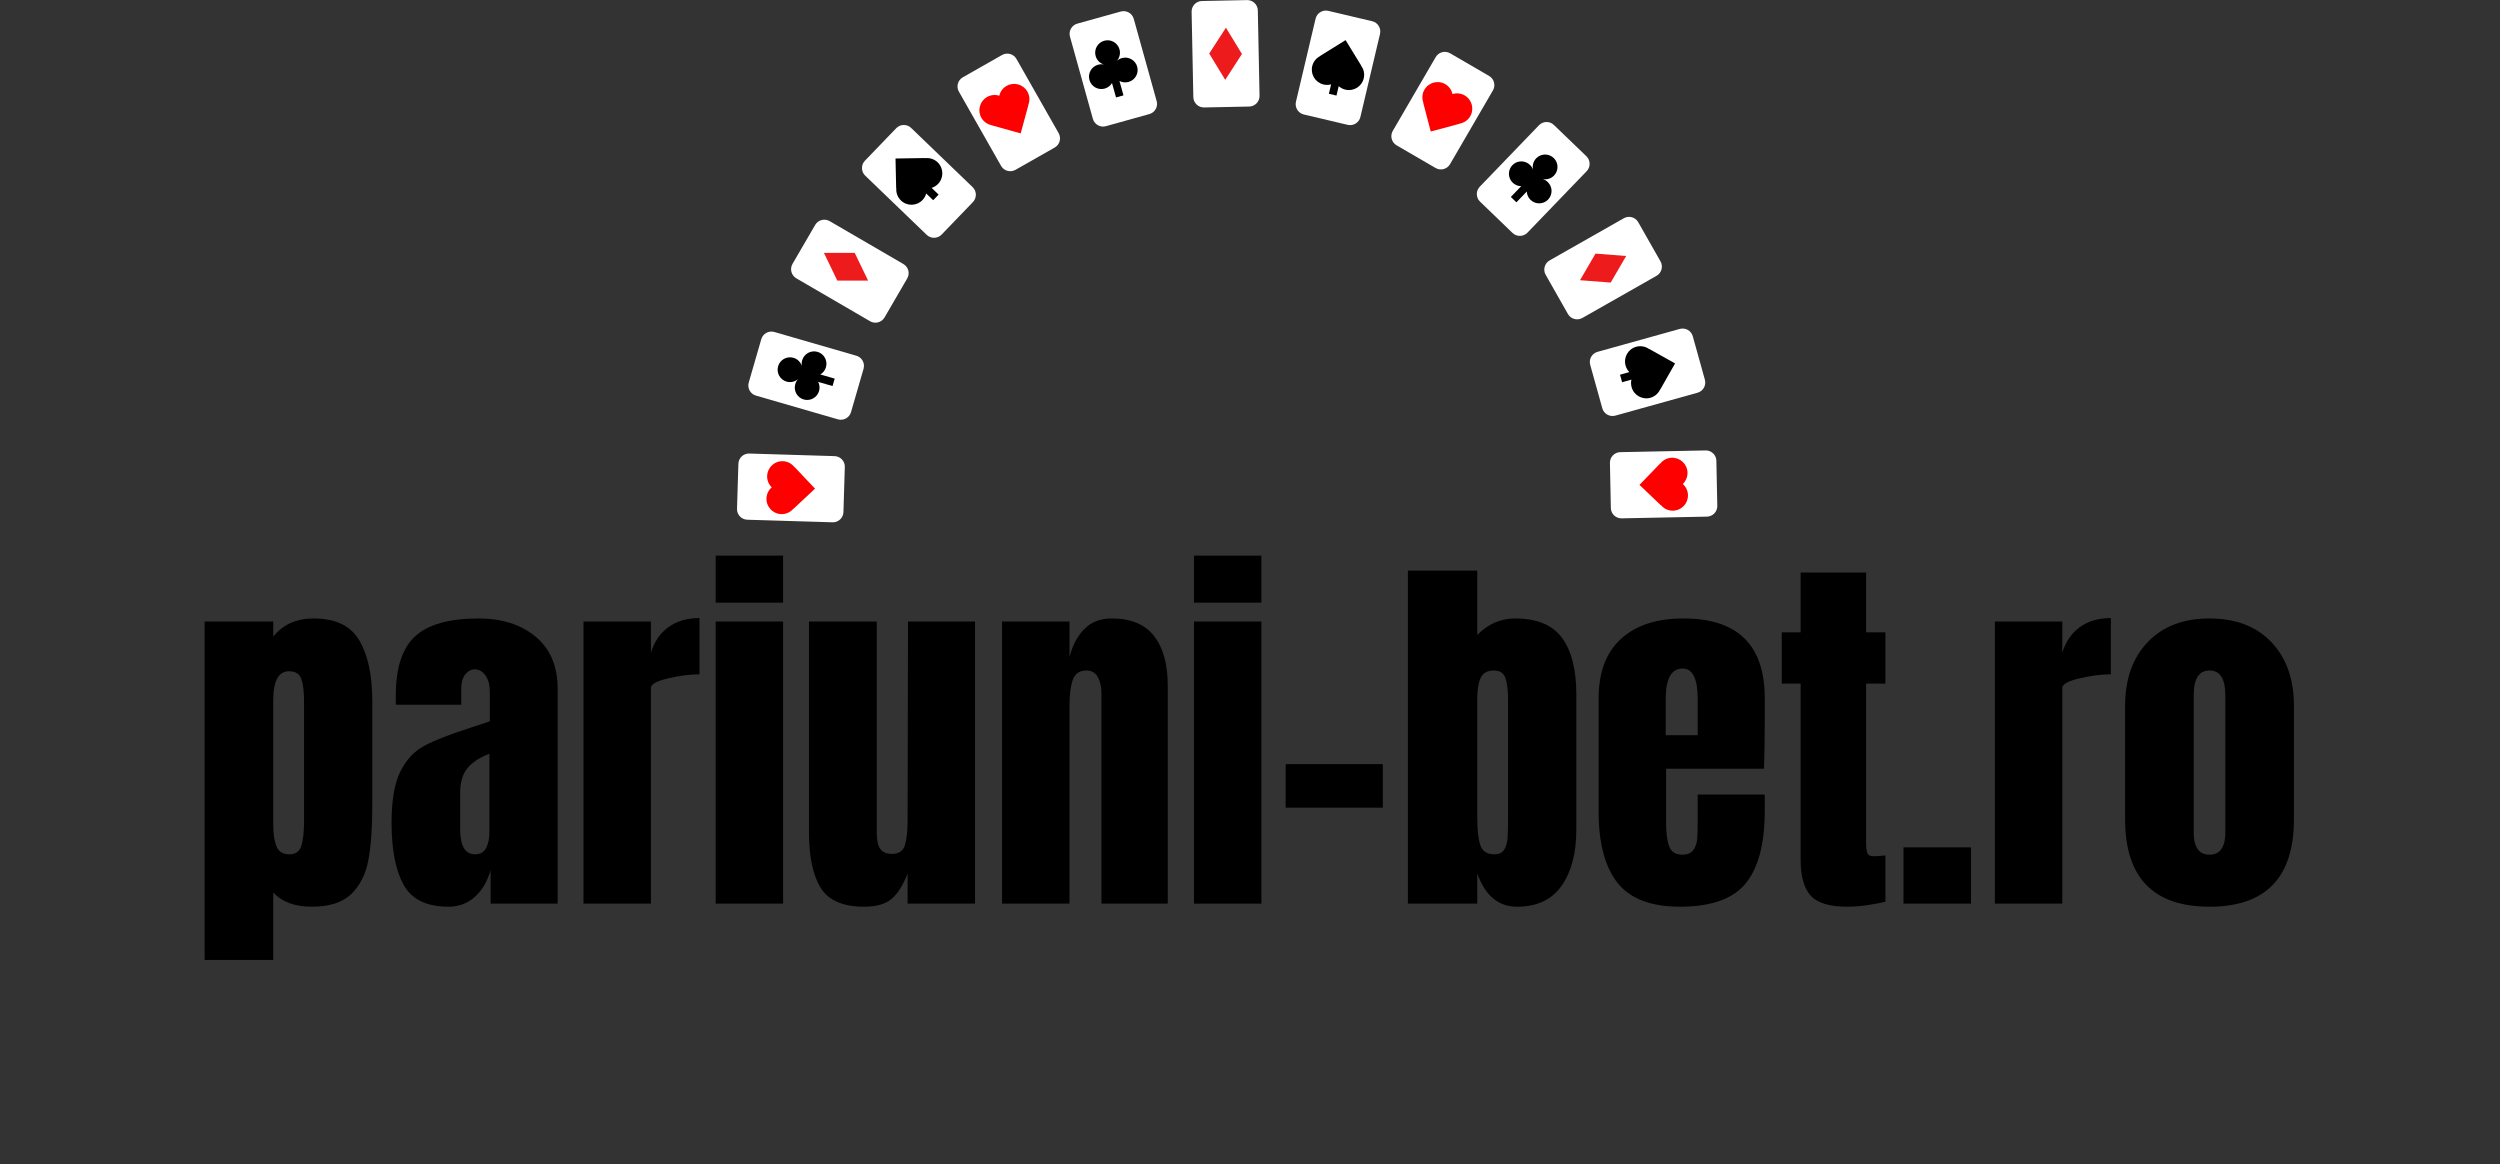 <?xml version="1.0" encoding="UTF-8"?>
<svg xmlns="http://www.w3.org/2000/svg" xmlns:xlink="http://www.w3.org/1999/xlink" width="1018" viewBox="0 0 763.5 355.5" height="474" preserveAspectRatio="xMidYMid meet">
  <rect x="0" y="0" width="763.5" height="355.5" fill="#333333" stroke="none"/>
  <defs>
    <g></g>
    <clipPath id="1b6b59947c">
      <path d="M 225.086 138.434 L 258.039 138.434 L 258.039 159.516 L 225.086 159.516 Z M 225.086 138.434 " clip-rule="nonzero"></path>
    </clipPath>
    <clipPath id="c3d8e16728">
      <path d="M 491.465 137.336 L 524.461 137.336 L 524.461 158.48 L 491.465 158.48 Z M 491.465 137.336 " clip-rule="nonzero"></path>
    </clipPath>
  </defs>
  <g clip-path="url(#1b6b59947c)">
    <path fill="#ffffff" d="M 225.086 155.41 L 225.504 141.629 C 225.559 139.859 227.051 138.457 228.816 138.512 L 254.887 139.301 C 256.656 139.355 258.059 140.844 258.004 142.613 L 257.586 156.395 C 257.535 158.164 256.043 159.566 254.273 159.512 L 228.207 158.723 C 226.438 158.668 225.035 157.18 225.086 155.41 " fill-opacity="1" fill-rule="evenodd"></path>
  </g>
  <path fill="#ff0000" d="M 234.078 152.219 C 234.117 150.863 234.738 149.656 235.691 148.832 C 234.789 147.957 234.242 146.715 234.285 145.355 C 234.363 142.789 236.508 140.77 239.078 140.848 C 240.535 140.891 241.816 141.605 242.641 142.68 L 242.672 142.648 L 248.91 149.234 L 242.285 155.43 L 242.254 155.398 C 241.367 156.422 240.047 157.055 238.586 157.012 C 236.02 156.934 234 154.789 234.078 152.219 " fill-opacity="1" fill-rule="evenodd"></path>
  <path fill="#ffffff" d="M 228.664 116.832 L 232.496 103.586 C 232.988 101.887 234.781 100.898 236.48 101.391 L 261.535 108.641 C 263.234 109.133 264.223 110.926 263.73 112.625 L 259.898 125.871 C 259.406 127.57 257.613 128.559 255.914 128.066 L 230.859 120.816 C 229.16 120.324 228.172 118.531 228.664 116.832 " fill-opacity="1" fill-rule="evenodd"></path>
  <path fill="#ffffff" d="M 242.027 80.602 L 248.961 68.684 C 249.852 67.156 251.828 66.633 253.359 67.523 L 275.902 80.637 C 277.434 81.527 277.957 83.504 277.066 85.035 L 270.137 96.953 C 269.246 98.48 267.266 99.004 265.738 98.117 L 243.191 85 C 241.664 84.109 241.141 82.133 242.027 80.602 " fill-opacity="1" fill-rule="evenodd"></path>
  <path fill="#ffffff" d="M 264.145 49.086 L 273.711 39.152 C 274.938 37.879 276.984 37.84 278.258 39.07 L 297.047 57.16 C 298.32 58.387 298.359 60.438 297.133 61.711 L 287.566 71.641 C 286.34 72.914 284.293 72.953 283.02 71.727 L 264.23 53.633 C 262.957 52.406 262.918 50.359 264.145 49.086 " fill-opacity="1" fill-rule="evenodd"></path>
  <path fill="#ffffff" d="M 474.555 38.16 L 484.488 47.723 C 485.762 48.949 485.801 50.996 484.574 52.27 L 466.48 71.059 C 465.254 72.332 463.207 72.371 461.93 71.145 L 452 61.578 C 450.727 60.352 450.688 58.305 451.914 57.031 L 470.008 38.246 C 471.234 36.969 473.281 36.93 474.555 38.16 " fill-opacity="1" fill-rule="evenodd"></path>
  <path fill="#ffffff" d="M 500.312 67.852 L 507.125 79.84 C 508 81.375 507.457 83.352 505.918 84.227 L 483.242 97.113 C 481.703 97.984 479.73 97.441 478.855 95.906 L 472.043 83.918 C 471.168 82.379 471.715 80.406 473.25 79.531 L 495.926 66.645 C 497.465 65.77 499.438 66.312 500.312 67.852 " fill-opacity="1" fill-rule="evenodd"></path>
  <path fill="#ffffff" d="M 516.973 102.691 L 520.672 115.973 C 521.145 117.676 520.141 119.461 518.438 119.934 L 493.309 126.934 C 491.605 127.406 489.824 126.402 489.348 124.695 L 485.648 111.414 C 485.172 109.711 486.18 107.926 487.883 107.453 L 513.008 100.453 C 514.715 99.98 516.496 100.984 516.973 102.691 " fill-opacity="1" fill-rule="evenodd"></path>
  <g clip-path="url(#c3d8e16728)">
    <path fill="#ffffff" d="M 524.18 140.711 L 524.461 154.496 C 524.496 156.266 523.078 157.742 521.309 157.777 L 495.234 158.305 C 493.465 158.34 491.988 156.922 491.953 155.156 L 491.672 141.371 C 491.637 139.602 493.055 138.125 494.824 138.09 L 520.898 137.562 C 522.668 137.523 524.145 138.941 524.18 140.711 " fill-opacity="1" fill-rule="evenodd"></path>
  </g>
  <path fill="#ff0000" d="M 515.363 144.352 C 515.391 145.711 514.832 146.945 513.922 147.816 C 514.867 148.645 515.477 149.855 515.504 151.215 C 515.555 153.785 513.516 155.91 510.945 155.961 C 509.484 155.992 508.168 155.344 507.293 154.312 L 507.262 154.344 L 500.699 148.082 L 507.004 141.559 L 507.035 141.594 C 507.867 140.523 509.156 139.824 510.617 139.793 C 513.188 139.742 515.309 141.781 515.363 144.352 " fill-opacity="1" fill-rule="evenodd"></path>
  <path fill="#ed1b1c" d="M 261.027 77.223 L 251.625 77.223 L 255.711 85.688 L 265.113 85.688 L 261.027 77.223 " fill-opacity="1" fill-rule="evenodd"></path>
  <path fill="#000000" d="M 237.633 111.855 C 238.215 109.848 240.312 108.691 242.32 109.273 C 243.613 109.648 244.555 110.652 244.902 111.855 C 244.781 111.273 244.801 110.652 244.977 110.043 C 245.555 108.035 247.656 106.879 249.664 107.457 C 251.672 108.039 252.828 110.137 252.246 112.145 C 251.965 113.117 251.332 113.887 250.527 114.359 L 254.914 115.629 L 254.258 117.898 L 249.867 116.629 C 250.297 117.457 250.422 118.449 250.141 119.418 C 249.562 121.422 247.461 122.582 245.453 122 C 243.445 121.418 242.289 119.32 242.871 117.312 C 243.047 116.699 243.367 116.168 243.777 115.742 C 242.84 116.57 241.508 116.918 240.215 116.543 C 238.207 115.965 237.051 113.863 237.633 111.855 " fill-opacity="1" fill-rule="evenodd"></path>
  <path fill="#000000" d="M 281.723 61.105 C 282.285 60.52 282.668 59.824 282.863 59.094 L 284.996 61.148 L 286.652 59.43 L 284.52 57.375 C 285.246 57.148 285.922 56.742 286.488 56.16 C 288.27 54.309 288.215 51.363 286.363 49.578 C 285.312 48.566 283.906 48.148 282.562 48.312 L 282.559 48.266 L 273.488 48.41 L 273.688 57.477 L 273.734 57.477 C 273.621 58.828 274.094 60.215 275.145 61.227 C 276.996 63.012 279.941 62.953 281.723 61.105 " fill-opacity="1" fill-rule="evenodd"></path>
  <path fill="#000000" d="M 474.504 48.254 C 476.008 49.703 476.055 52.102 474.605 53.605 C 473.668 54.574 472.344 54.938 471.113 54.688 C 471.688 54.852 472.227 55.156 472.688 55.598 C 474.191 57.047 474.238 59.441 472.785 60.949 C 471.336 62.453 468.941 62.496 467.434 61.047 C 466.707 60.348 466.324 59.43 466.281 58.496 L 463.113 61.785 L 461.41 60.145 L 464.578 56.855 C 463.645 56.848 462.711 56.496 461.984 55.797 C 460.477 54.348 460.434 51.953 461.883 50.445 C 463.332 48.941 465.727 48.895 467.234 50.348 C 467.691 50.789 468.016 51.316 468.203 51.883 C 467.902 50.664 468.219 49.324 469.152 48.355 C 470.602 46.848 472.996 46.805 474.504 48.254 " fill-opacity="1" fill-rule="evenodd"></path>
  <path fill="#ed1b1c" d="M 491.906 86.301 L 496.633 78.18 L 487.262 77.453 L 482.535 85.578 L 491.906 86.301 " fill-opacity="1" fill-rule="evenodd"></path>
  <path fill="#000000" d="M 496.449 111.637 C 496.668 112.418 497.074 113.098 497.602 113.637 L 494.75 114.434 L 495.391 116.734 L 498.242 115.938 C 498.07 116.676 498.074 117.465 498.293 118.25 C 498.98 120.723 501.551 122.172 504.023 121.484 C 505.43 121.09 506.504 120.094 507.043 118.852 L 507.086 118.875 L 511.566 110.988 L 503.652 106.555 L 503.633 106.594 C 502.527 105.809 501.09 105.512 499.684 105.906 C 497.207 106.594 495.762 109.16 496.449 111.637 " fill-opacity="1" fill-rule="evenodd"></path>
  <path fill="#ffffff" d="M 294.051 23.602 L 306.039 16.789 C 307.578 15.914 309.551 16.461 310.426 17.996 L 323.312 40.672 C 324.184 42.211 323.641 44.184 322.105 45.059 L 310.117 51.871 C 308.578 52.746 306.605 52.203 305.73 50.664 L 292.844 27.988 C 291.969 26.449 292.512 24.477 294.051 23.602 " fill-opacity="1" fill-rule="evenodd"></path>
  <path fill="#ff0000" d="M 301.453 29.621 C 302.633 28.949 303.984 28.852 305.184 29.238 C 305.465 28.012 306.238 26.898 307.422 26.23 C 309.656 24.957 312.496 25.742 313.766 27.977 C 314.488 29.246 314.547 30.711 314.055 31.973 L 314.098 31.984 L 311.719 40.738 L 302.98 38.301 L 302.992 38.258 C 301.656 38.035 300.426 37.234 299.707 35.965 C 298.438 33.73 299.219 30.891 301.453 29.621 " fill-opacity="1" fill-rule="evenodd"></path>
  <path fill="#ffffff" d="M 442.863 16.273 L 454.781 23.203 C 456.312 24.094 456.836 26.074 455.945 27.602 L 442.832 50.148 C 441.941 51.676 439.961 52.199 438.434 51.309 L 426.516 44.379 C 424.984 43.488 424.461 41.508 425.352 39.98 L 438.465 17.434 C 439.355 15.906 441.336 15.383 442.863 16.273 " fill-opacity="1" fill-rule="evenodd"></path>
  <path fill="#ff0000" d="M 441.387 25.695 C 442.562 26.379 443.324 27.496 443.594 28.73 C 444.797 28.355 446.145 28.465 447.32 29.148 C 449.543 30.441 450.297 33.289 449.004 35.512 C 448.27 36.773 447.031 37.559 445.695 37.77 L 445.707 37.812 L 436.945 40.16 L 434.652 31.383 L 434.699 31.371 C 434.219 30.105 434.293 28.641 435.023 27.379 C 436.316 25.156 439.164 24.402 441.387 25.695 " fill-opacity="1" fill-rule="evenodd"></path>
  <path fill="#ffffff" d="M 329.004 7.219 L 342.285 3.52 C 343.992 3.043 345.773 4.051 346.25 5.754 L 353.246 30.879 C 353.723 32.582 352.715 34.367 351.012 34.84 L 337.727 38.539 C 336.023 39.016 334.242 38.008 333.766 36.305 L 326.77 11.18 C 326.293 9.477 327.301 7.691 329.004 7.219 " fill-opacity="1" fill-rule="evenodd"></path>
  <path fill="#000000" d="M 337.234 12.441 C 339.25 11.879 341.336 13.059 341.895 15.07 C 342.258 16.367 341.898 17.695 341.055 18.625 C 341.488 18.215 342.023 17.906 342.637 17.734 C 344.652 17.172 346.738 18.352 347.297 20.363 C 347.859 22.379 346.68 24.465 344.668 25.023 C 343.695 25.297 342.707 25.16 341.883 24.723 L 343.109 29.121 L 340.832 29.758 L 339.605 25.359 C 339.125 26.16 338.348 26.785 337.379 27.055 C 335.363 27.617 333.277 26.438 332.715 24.426 C 332.156 22.41 333.332 20.324 335.348 19.766 C 335.961 19.594 336.578 19.586 337.16 19.711 C 335.961 19.348 334.965 18.398 334.605 17.102 C 334.043 15.09 335.223 13 337.234 12.441 " fill-opacity="1" fill-rule="evenodd"></path>
  <path fill="#ffffff" d="M 367.07 0.309 L 380.855 0.027 C 382.625 -0.008 384.098 1.41 384.137 3.18 L 384.664 29.258 C 384.699 31.023 383.281 32.5 381.512 32.539 L 367.727 32.816 C 365.961 32.852 364.48 31.434 364.445 29.664 L 363.918 3.59 C 363.883 1.82 365.301 0.344 367.07 0.309 " fill-opacity="1" fill-rule="evenodd"></path>
  <path fill="#ed1b1c" d="M 379.289 16.488 L 374.398 8.461 L 369.293 16.355 L 374.184 24.383 L 379.289 16.488 " fill-opacity="1" fill-rule="evenodd"></path>
  <path fill="#ffffff" d="M 405.645 3.312 L 419.066 6.484 C 420.785 6.891 421.863 8.629 421.457 10.352 L 415.461 35.738 C 415.055 37.457 413.316 38.535 411.594 38.129 L 398.176 34.961 C 396.453 34.555 395.375 32.812 395.781 31.09 L 401.777 5.707 C 402.184 3.984 403.922 2.906 405.645 3.312 " fill-opacity="1" fill-rule="evenodd"></path>
  <path fill="#000000" d="M 404.211 25.805 C 405 25.992 405.789 25.965 406.52 25.762 L 405.84 28.645 L 408.164 29.191 L 408.844 26.309 C 409.406 26.816 410.102 27.195 410.891 27.383 C 413.391 27.973 415.898 26.426 416.488 23.922 C 416.824 22.504 416.469 21.078 415.641 20.008 L 415.68 19.98 L 410.938 12.25 L 403.234 17.043 L 403.258 17.082 C 402.039 17.672 401.086 18.785 400.75 20.207 C 400.16 22.707 401.707 25.215 404.211 25.805 " fill-opacity="1" fill-rule="evenodd"></path>
  <g fill="#000000" fill-opacity="1">
    <g transform="translate(58.369, 275.97)">
      <g>
        <path d="M 4.125 -86.156 L 25.078 -86.156 L 25.078 -81.562 C 28.055 -85.25 32.172 -87.094 37.422 -87.094 C 44.098 -87.094 48.75 -84.859 51.375 -80.391 C 54.008 -75.922 55.328 -69.723 55.328 -61.797 L 55.328 -29.891 C 55.328 -23.148 54.93 -17.641 54.141 -13.359 C 53.359 -9.078 51.633 -5.625 48.969 -3 C 46.301 -0.375 42.258 0.938 36.844 0.938 C 31.664 0.938 27.742 -0.508 25.078 -3.406 L 25.078 17.188 L 4.125 17.188 Z M 30.016 -15.062 C 31.898 -15.062 33.113 -15.926 33.656 -17.656 C 34.207 -19.383 34.484 -21.895 34.484 -25.188 L 34.484 -61.797 C 34.484 -64.773 34.207 -67.047 33.656 -68.609 C 33.113 -70.18 31.859 -70.969 29.891 -70.969 C 26.68 -70.969 25.078 -67.988 25.078 -62.031 L 25.078 -24.25 C 25.078 -21.344 25.41 -19.082 26.078 -17.469 C 26.742 -15.863 28.055 -15.062 30.016 -15.062 Z M 30.016 -15.062 "></path>
      </g>
    </g>
    <g transform="translate(117.222, 275.97)">
      <g>
        <path d="M 19.781 0.938 C 13.102 0.938 8.531 -1.273 6.062 -5.703 C 3.594 -10.141 2.359 -16.477 2.359 -24.719 C 2.359 -31.469 3.238 -36.645 5 -40.25 C 6.77 -43.863 9.223 -46.516 12.359 -48.203 C 15.492 -49.891 20.281 -51.754 26.719 -53.797 L 32.375 -55.672 L 32.375 -64.5 C 32.375 -66.781 31.922 -68.523 31.016 -69.734 C 30.109 -70.953 29.031 -71.562 27.781 -71.562 C 26.676 -71.562 25.711 -71.051 24.891 -70.031 C 24.066 -69.008 23.656 -67.633 23.656 -65.906 L 23.656 -60.734 L 3.656 -60.734 L 3.656 -63.562 C 3.656 -72.031 5.633 -78.066 9.594 -81.672 C 13.551 -85.285 20.004 -87.094 28.953 -87.094 C 36.098 -87.094 41.906 -85.227 46.375 -81.5 C 50.844 -77.781 53.078 -72.504 53.078 -65.672 L 53.078 0 L 32.609 0 L 32.609 -10.234 C 31.586 -6.703 29.957 -3.957 27.719 -2 C 25.477 -0.039 22.832 0.938 19.781 0.938 Z M 27.891 -15.062 C 29.461 -15.062 30.582 -15.707 31.25 -17 C 31.914 -18.301 32.25 -19.895 32.25 -21.781 L 32.25 -45.781 C 29.188 -44.602 26.93 -43.113 25.484 -41.312 C 24.035 -39.508 23.312 -37 23.312 -33.781 L 23.312 -22.719 C 23.312 -17.613 24.836 -15.062 27.891 -15.062 Z M 27.891 -15.062 "></path>
      </g>
    </g>
  </g>
  <g fill="#000000" fill-opacity="1">
    <g transform="translate(174.073, 275.97)">
      <g>
        <path d="M 4.125 -86.156 L 24.719 -86.156 L 24.719 -76.625 C 25.738 -80 27.523 -82.609 30.078 -84.453 C 32.629 -86.297 35.785 -87.219 39.547 -87.219 L 39.547 -70.031 C 36.641 -70.031 33.441 -69.617 29.953 -68.797 C 26.461 -67.973 24.719 -67.008 24.719 -65.906 L 24.719 0 L 4.125 0 Z M 4.125 -86.156 "></path>
      </g>
    </g>
  </g>
  <g fill="#000000" fill-opacity="1">
    <g transform="translate(214.564, 275.97)">
      <g>
        <path d="M 4 -91.922 L 4 -106.281 L 24.594 -106.281 L 24.594 -91.922 Z M 4 0 L 4 -86.156 L 24.594 -86.156 L 24.594 0 Z M 4 0 "></path>
      </g>
    </g>
  </g>
  <g fill="#000000" fill-opacity="1">
    <g transform="translate(243.166, 275.97)">
      <g>
        <path d="M 20.719 0.938 C 14.281 0.938 9.863 -0.984 7.469 -4.828 C 5.082 -8.672 3.891 -14.398 3.891 -22.016 L 3.891 -86.156 L 24.594 -86.156 L 24.594 -26.125 C 24.594 -25.582 24.594 -24.113 24.594 -21.719 C 24.594 -19.32 24.969 -17.633 25.719 -16.656 C 26.469 -15.676 27.625 -15.188 29.188 -15.188 C 31.312 -15.188 32.645 -16.066 33.188 -17.828 C 33.738 -19.598 34.016 -22.129 34.016 -25.422 L 34.016 -26.125 L 34.141 -86.156 L 54.609 -86.156 L 54.609 0 L 34.016 0 L 34.016 -9.188 C 32.598 -5.57 30.945 -2.977 29.062 -1.406 C 27.188 0.156 24.406 0.938 20.719 0.938 Z M 20.719 0.938 "></path>
      </g>
    </g>
    <g transform="translate(301.901, 275.97)">
      <g>
        <path d="M 4.125 -86.156 L 24.719 -86.156 L 24.719 -75.219 C 25.582 -78.75 27.07 -81.609 29.188 -83.797 C 31.312 -85.992 34.141 -87.094 37.672 -87.094 C 43.473 -87.094 47.766 -85.305 50.547 -81.734 C 53.336 -78.172 54.734 -73.094 54.734 -66.5 L 54.734 0 L 34.484 0 L 34.484 -64.391 C 34.484 -66.266 34.109 -67.867 33.359 -69.203 C 32.617 -70.535 31.461 -71.203 29.891 -71.203 C 27.773 -71.203 26.383 -70.238 25.719 -68.312 C 25.051 -66.395 24.719 -63.828 24.719 -60.609 L 24.719 0 L 4.125 0 Z M 4.125 -86.156 "></path>
      </g>
    </g>
    <g transform="translate(360.636, 275.97)">
      <g>
        <path d="M 4 -91.922 L 4 -106.281 L 24.594 -106.281 L 24.594 -91.922 Z M 4 0 L 4 -86.156 L 24.594 -86.156 L 24.594 0 Z M 4 0 "></path>
      </g>
    </g>
    <g transform="translate(389.238, 275.97)">
      <g>
        <path d="M 3.406 -29.312 L 3.406 -42.609 L 33.078 -42.609 L 33.078 -29.312 Z M 3.406 -29.312 "></path>
      </g>
    </g>
    <g transform="translate(425.845, 275.97)">
      <g>
        <path d="M 37.422 0.938 C 31.773 0.938 27.738 -2.438 25.312 -9.188 L 25.312 0 L 4.125 0 L 4.125 -101.703 L 25.312 -101.703 L 25.312 -82.047 C 28.602 -85.41 32.445 -87.094 36.844 -87.094 C 43.508 -87.094 48.297 -85.113 51.203 -81.156 C 54.109 -77.195 55.562 -71.488 55.562 -64.031 L 55.562 -22.484 C 55.562 -15.422 54.066 -9.75 51.078 -5.469 C 48.098 -1.195 43.547 0.938 37.422 0.938 Z M 30.484 -15.062 C 31.898 -15.062 32.898 -15.508 33.484 -16.406 C 34.078 -17.312 34.43 -18.453 34.547 -19.828 C 34.66 -21.203 34.719 -23.344 34.719 -26.25 L 34.719 -62.141 C 34.719 -65.203 34.441 -67.477 33.891 -68.969 C 33.348 -70.457 32.176 -71.203 30.375 -71.203 C 28.406 -71.203 27.066 -70.457 26.359 -68.969 C 25.66 -67.477 25.312 -65.281 25.312 -62.375 L 25.312 -26.25 C 25.312 -22.477 25.625 -19.672 26.25 -17.828 C 26.875 -15.984 28.285 -15.062 30.484 -15.062 Z M 30.484 -15.062 "></path>
      </g>
    </g>
    <g transform="translate(484.815, 275.97)">
      <g>
        <path d="M 28.25 0.938 C 19.383 0.938 13.023 -1.492 9.172 -6.359 C 5.328 -11.223 3.406 -18.477 3.406 -28.125 L 3.406 -62.734 C 3.406 -70.66 5.68 -76.703 10.234 -80.859 C 14.785 -85.016 21.145 -87.094 29.312 -87.094 C 45.863 -87.094 54.141 -78.973 54.141 -62.734 L 54.141 -56.5 C 54.141 -50.219 54.062 -45.117 53.906 -41.203 L 24.016 -41.203 L 24.016 -24.484 C 24.016 -21.504 24.328 -19.172 24.953 -17.484 C 25.578 -15.797 26.91 -14.953 28.953 -14.953 C 30.523 -14.953 31.645 -15.422 32.312 -16.359 C 32.977 -17.297 33.367 -18.375 33.484 -19.594 C 33.598 -20.812 33.656 -22.598 33.656 -24.953 L 33.656 -33.312 L 54.141 -33.312 L 54.141 -28.359 C 54.141 -18.316 52.195 -10.922 48.312 -6.172 C 44.426 -1.43 37.738 0.938 28.25 0.938 Z M 33.656 -51.438 L 33.656 -62.5 C 33.656 -68.695 32.129 -71.797 29.078 -71.797 C 25.617 -71.797 23.891 -68.695 23.891 -62.5 L 23.891 -51.438 Z M 33.656 -51.438 "></path>
      </g>
    </g>
    <g transform="translate(542.255, 275.97)">
      <g>
        <path d="M 21.891 0.938 C 16.473 0.938 12.742 -0.195 10.703 -2.469 C 8.672 -4.75 7.656 -8.398 7.656 -13.422 L 7.656 -67.203 L 1.891 -67.203 L 1.891 -82.859 L 7.656 -82.859 L 7.656 -101.109 L 27.656 -101.109 L 27.656 -82.859 L 33.547 -82.859 L 33.547 -67.203 L 27.656 -67.203 L 27.656 -18.828 C 27.656 -17.336 27.77 -16.238 28 -15.531 C 28.238 -14.832 28.867 -14.484 29.891 -14.484 C 30.68 -14.484 31.426 -14.52 32.125 -14.594 C 32.832 -14.676 33.305 -14.719 33.547 -14.719 L 33.547 -0.594 C 32.367 -0.281 30.66 0.051 28.422 0.406 C 26.191 0.758 24.016 0.938 21.891 0.938 Z M 21.891 0.938 "></path>
      </g>
    </g>
    <g transform="translate(578.155, 275.97)">
      <g>
        <path d="M 3.172 0 L 3.172 -17.188 L 23.781 -17.188 L 23.781 0 Z M 3.172 0 "></path>
      </g>
    </g>
  </g>
  <g fill="#000000" fill-opacity="1">
    <g transform="translate(605.11, 275.97)">
      <g>
        <path d="M 4.125 -86.156 L 24.719 -86.156 L 24.719 -76.625 C 25.738 -80 27.523 -82.609 30.078 -84.453 C 32.629 -86.297 35.785 -87.219 39.547 -87.219 L 39.547 -70.031 C 36.641 -70.031 33.441 -69.617 29.953 -68.797 C 26.461 -67.973 24.719 -67.008 24.719 -65.906 L 24.719 0 L 4.125 0 Z M 4.125 -86.156 "></path>
      </g>
    </g>
  </g>
  <g fill="#000000" fill-opacity="1">
    <g transform="translate(645.6, 275.97)">
      <g>
        <path d="M 29.188 0.938 C 12 0.938 3.406 -7.969 3.406 -25.781 L 3.406 -60.375 C 3.406 -68.539 5.703 -75.035 10.297 -79.859 C 14.891 -84.68 21.188 -87.094 29.188 -87.094 C 37.195 -87.094 43.492 -84.68 48.078 -79.859 C 52.672 -75.035 54.969 -68.539 54.969 -60.375 L 54.969 -25.781 C 54.969 -7.969 46.375 0.938 29.188 0.938 Z M 29.188 -14.953 C 30.832 -14.953 32.047 -15.539 32.828 -16.719 C 33.617 -17.895 34.016 -19.504 34.016 -21.547 L 34.016 -63.672 C 34.016 -68.691 32.406 -71.203 29.188 -71.203 C 25.969 -71.203 24.359 -68.691 24.359 -63.672 L 24.359 -21.547 C 24.359 -19.504 24.75 -17.895 25.531 -16.719 C 26.32 -15.539 27.539 -14.953 29.188 -14.953 Z M 29.188 -14.953 "></path>
      </g>
    </g>
  </g>
</svg>
